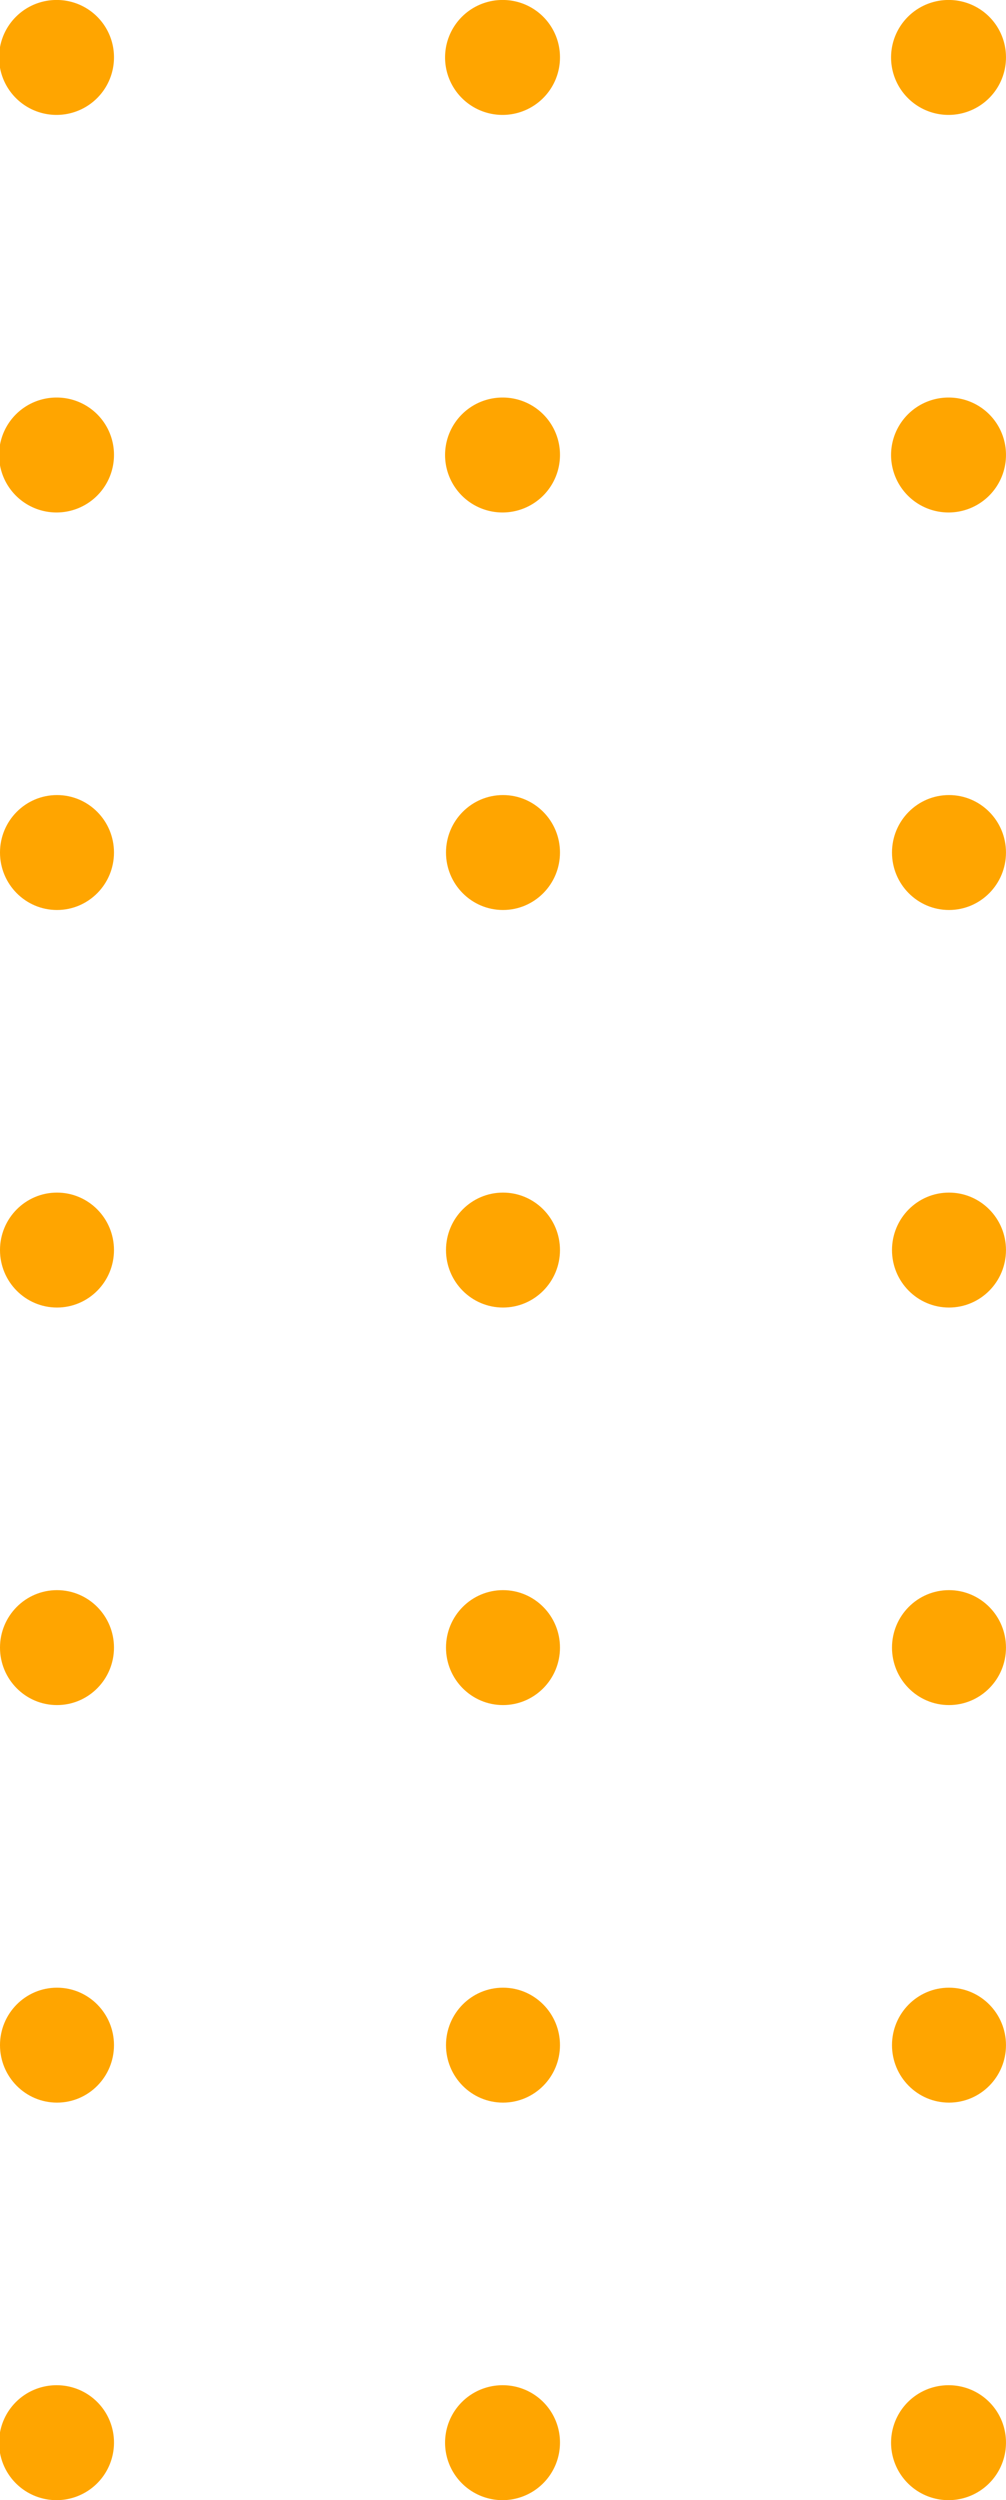 <svg xmlns="http://www.w3.org/2000/svg" width="43.353" height="107.713" viewBox="0 0 43.353 107.713"><defs><style>.a{fill:orange;}</style></defs><g transform="translate(0 107.713) rotate(-90)"><g transform="translate(0 38.44)"><path class="a" d="M4.952,2.456A2.476,2.476,0,1,0,2.476,4.912,2.466,2.466,0,0,0,4.952,2.456Z" transform="translate(0 0)"/><ellipse class="a" cx="2.476" cy="2.456" rx="2.476" ry="2.456" transform="translate(17.127)"/><ellipse class="a" cx="2.476" cy="2.456" rx="2.476" ry="2.456" transform="translate(34.254)"/><ellipse class="a" cx="2.476" cy="2.456" rx="2.476" ry="2.456" transform="translate(51.381)"/><ellipse class="a" cx="2.476" cy="2.456" rx="2.476" ry="2.456" transform="translate(68.508)"/><path class="a" d="M4.951,2.456A2.476,2.476,0,1,0,2.475,4.912,2.466,2.466,0,0,0,4.951,2.456Z" transform="translate(85.635 0)"/><path class="a" d="M4.952,2.456A2.476,2.476,0,1,0,2.475,4.912,2.466,2.466,0,0,0,4.952,2.456Z" transform="translate(102.762 0)"/></g><g transform="translate(0 19.22)"><path class="a" d="M4.952,2.456A2.476,2.476,0,1,0,2.476,4.912,2.466,2.466,0,0,0,4.952,2.456Z" transform="translate(0 0)"/><ellipse class="a" cx="2.476" cy="2.456" rx="2.476" ry="2.456" transform="translate(17.127)"/><ellipse class="a" cx="2.476" cy="2.456" rx="2.476" ry="2.456" transform="translate(34.254)"/><ellipse class="a" cx="2.476" cy="2.456" rx="2.476" ry="2.456" transform="translate(51.381)"/><ellipse class="a" cx="2.476" cy="2.456" rx="2.476" ry="2.456" transform="translate(68.508)"/><path class="a" d="M4.951,2.456A2.476,2.476,0,1,0,2.475,4.912,2.466,2.466,0,0,0,4.951,2.456Z" transform="translate(85.635 0)"/><path class="a" d="M4.952,2.456A2.476,2.476,0,1,0,2.475,4.912,2.466,2.466,0,0,0,4.952,2.456Z" transform="translate(102.762 0)"/></g><path class="a" d="M4.952,2.456A2.476,2.476,0,1,0,2.476,4.912,2.466,2.466,0,0,0,4.952,2.456Z" transform="translate(0 0)"/><ellipse class="a" cx="2.476" cy="2.456" rx="2.476" ry="2.456" transform="translate(17.127)"/><ellipse class="a" cx="2.476" cy="2.456" rx="2.476" ry="2.456" transform="translate(34.254)"/><ellipse class="a" cx="2.476" cy="2.456" rx="2.476" ry="2.456" transform="translate(51.381)"/><ellipse class="a" cx="2.476" cy="2.456" rx="2.476" ry="2.456" transform="translate(68.508)"/><path class="a" d="M4.951,2.456A2.476,2.476,0,1,0,2.475,4.912,2.466,2.466,0,0,0,4.951,2.456Z" transform="translate(85.635 0)"/><path class="a" d="M4.952,2.456A2.476,2.476,0,1,0,2.475,4.912,2.466,2.466,0,0,0,4.952,2.456Z" transform="translate(102.762 0)"/></g></svg>